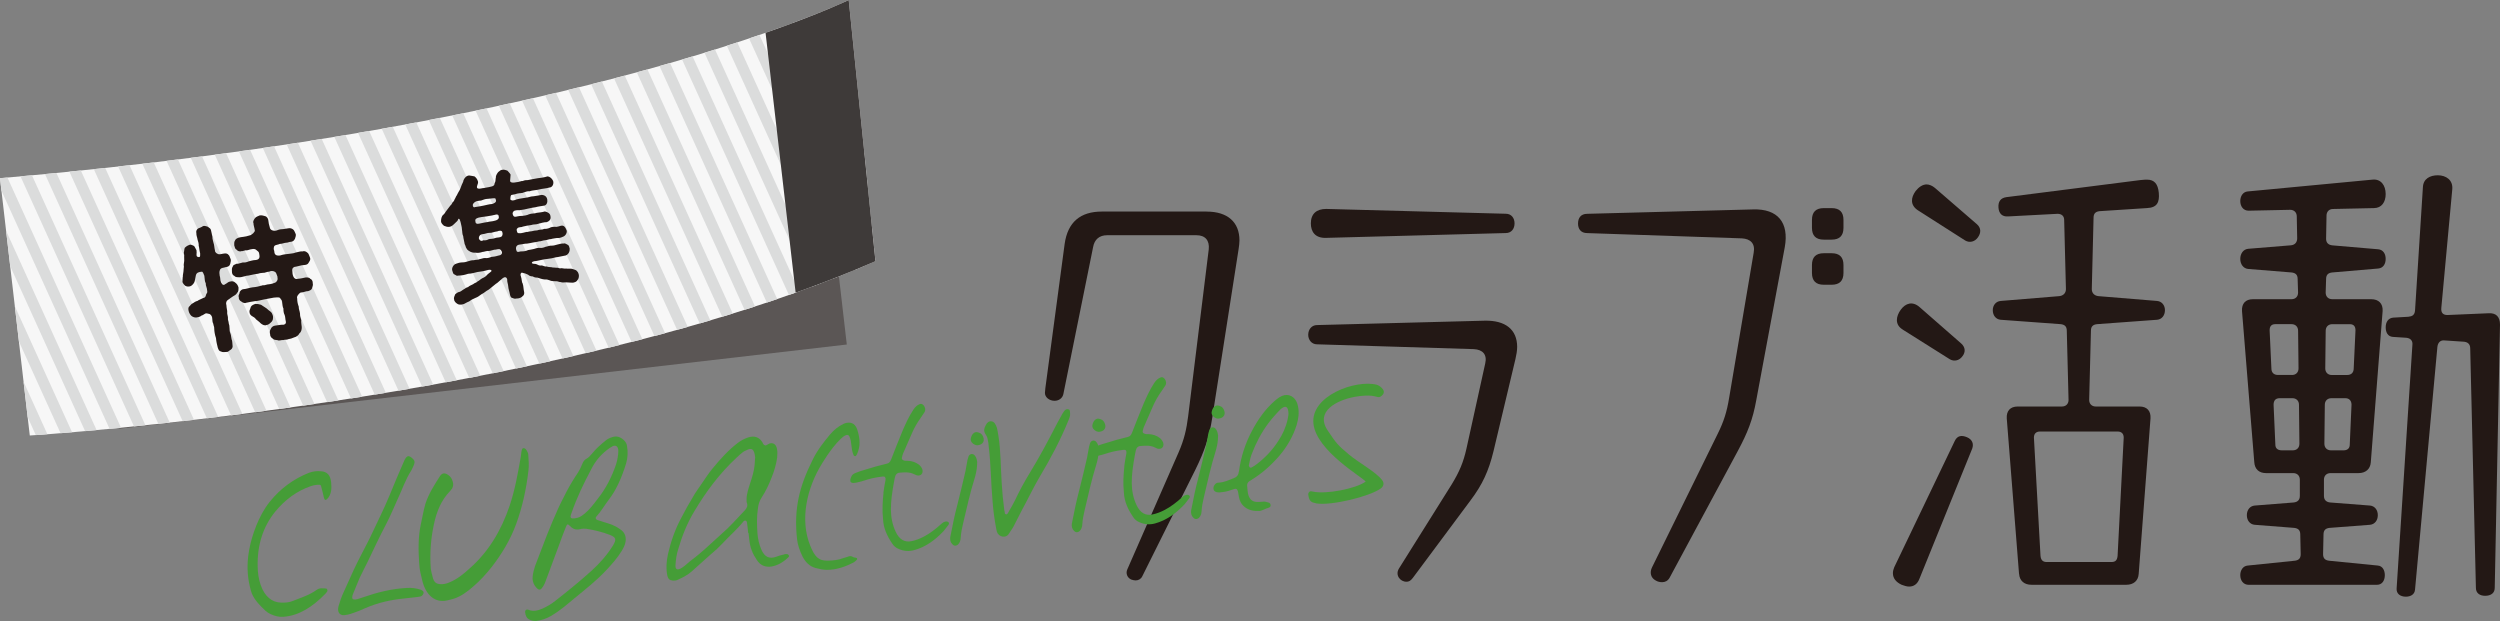 <?xml version="1.0" encoding="UTF-8"?><svg xmlns="http://www.w3.org/2000/svg" viewBox="0 0 763.76 189.73"><rect x="0" y="0" width="763.76" height="189.73" fill="#808080" stroke="none"/><defs><style>.cls-1{fill:#459d37;}.cls-2{isolation:isolate;}.cls-3{fill:#dbdcdc;}.cls-4{fill:#3e3a39;}.cls-5{mix-blend-mode:multiply;opacity:.4;}.cls-5,.cls-6{fill:#231815;}.cls-7{fill:#f7f7f7;}</style></defs><g class="cls-2"><g id="_レイヤー_2"><g id="moji"><rect class="cls-5" x="31.79" y="49.73" width="223.71" height="68.6" transform="translate(-8.71 17.07) rotate(-6.6)"/><path class="cls-7" d="m267.45,79.8L259.28,0S179.86,38.93,0,54.43l9.1,78.62s159.26-9.93,258.35-53.26Z"/><path class="cls-3" d="m264.09,47.01l1.06,10.4-22.88-50.41c1.09-.41,2.14-.8,3.12-1.18l18.7,41.2Z"/><path class="cls-3" d="m235.58,9.43c1.1-.39,2.12-.76,3.14-1.13l27.64,60.89,1.06,10.4-31.84-70.16Z"/><path class="cls-3" d="m228.84,11.75c1.09-.37,2.14-.73,3.17-1.08l32.04,70.58c-1.02.43-2.04.86-3.07,1.28L228.84,11.75Z"/><path class="cls-3" d="m222.05,13.97c1.07-.35,2.16-.69,3.19-1.03l32.23,71.02c-1.03.41-2.06.82-3.1,1.22L222.05,13.97Z"/><path class="cls-3" d="m215.23,16.12c1.07-.33,2.18-.66,3.21-.99l32.41,71.41c-1.04.4-2.08.78-3.12,1.18l-32.5-71.6Z"/><path class="cls-3" d="m208.37,18.18c1.07-.32,2.18-.64,3.22-.95l32.58,71.77c-1.05.38-2.1.75-3.15,1.12l-32.65-71.94Z"/><path class="cls-3" d="m201.48,20.17c1.07-.3,2.19-.61,3.24-.91l32.73,72.11c-1.05.36-2.11.72-3.17,1.07l-32.8-72.27Z"/><path class="cls-3" d="m194.55,22.09c1.09-.3,2.19-.59,3.25-.88l32.87,72.42c-1.06.34-2.12.69-3.19,1.03l-32.93-72.56Z"/><path class="cls-3" d="m187.59,23.95c1.11-.29,2.19-.58,3.27-.86l33,72.7c-1.06.33-2.14.66-3.21.98l-33.06-72.82Z"/><path class="cls-3" d="m180.61,25.74c1.12-.28,2.18-.56,3.27-.84l33.12,72.97c-1.07.32-2.15.63-3.23.94l-33.17-73.07Z"/><path class="cls-3" d="m173.59,27.46c1.11-.27,2.2-.53,3.29-.8l33.23,73.21c-1.08.31-2.16.61-3.24.91l-33.28-73.32Z"/><path class="cls-3" d="m166.56,29.13c1.1-.26,2.23-.52,3.3-.77l33.33,73.43c-1.08.3-2.17.59-3.25.88l-33.38-73.53Z"/><path class="cls-3" d="m159.5,30.75c1.11-.25,2.21-.5,3.31-.75l33.43,73.64c-1.09.29-2.18.56-3.27.84l-33.47-73.73Z"/><path class="cls-3" d="m152.41,32.31c1.13-.25,2.21-.49,3.32-.73l33.52,73.84c-1.1.28-2.19.54-3.29.82l-33.55-73.92Z"/><path class="cls-3" d="m145.29,33.81c1.11-.23,2.24-.46,3.34-.7l33.6,74.02c-1.1.26-2.2.52-3.3.78l-33.63-74.1Z"/><path class="cls-3" d="m138.16,35.27c1.12-.23,2.24-.45,3.35-.68l33.67,74.18c-1.11.26-2.21.5-3.31.75l-33.71-74.26Z"/><path class="cls-3" d="m131,36.67c1.13-.22,2.24-.44,3.36-.66l33.75,74.36c-1.11.24-2.22.48-3.33.72l-33.78-74.42Z"/><path class="cls-3" d="m123.81,38.02c1.12-.21,2.27-.41,3.37-.62l33.81,74.5c-1.11.23-2.22.47-3.34.7l-33.85-74.58Z"/><path class="cls-3" d="m116.62,39.35c1.15-.2,2.24-.42,3.37-.62l33.89,74.65c-1.11.23-2.23.45-3.35.67l-33.91-74.71Z"/><path class="cls-3" d="m109.39,40.59c1.13-.19,2.27-.39,3.39-.58l33.95,74.8c-1.12.22-2.24.43-3.36.65l-33.98-74.86Z"/><path class="cls-3" d="m102.14,41.82c1.14-.19,2.27-.37,3.4-.56l34.01,74.92c-1.13.21-2.25.42-3.37.63l-34.04-74.98Z"/><path class="cls-3" d="m94.88,42.99c1.14-.18,2.27-.36,3.4-.55l34.07,75.07c-1.13.2-2.25.41-3.38.6l-34.09-75.12Z"/><path class="cls-3" d="m87.59,44.12c1.13-.17,2.3-.34,3.42-.51l34.12,75.17c-1.13.2-2.26.39-3.39.58l-34.16-75.24Z"/><path class="cls-3" d="m80.29,45.2c1.15-.17,2.28-.34,3.42-.51l34.18,75.32c-1.14.19-2.27.37-3.4.56l-34.2-75.36Z"/><path class="cls-3" d="m72.97,46.25c1.13-.16,2.31-.31,3.44-.47l34.24,75.42c-1.14.18-2.28.36-3.41.54l-34.26-75.48Z"/><path class="cls-3" d="m65.63,47.26c1.16-.16,2.29-.32,3.44-.47l34.29,75.55c-1.14.17-2.28.35-3.42.52l-34.31-75.59Z"/><path class="cls-3" d="m58.27,48.21c1.14-.14,2.32-.28,3.46-.43l34.34,75.65c-1.15.17-2.29.34-3.43.5L58.27,48.21Z"/><path class="cls-3" d="m50.89,49.14c1.17-.14,2.3-.29,3.46-.44l34.39,75.78c-1.15.16-2.3.32-3.44.48L50.89,49.14Z"/><path class="cls-3" d="m43.49,50.02c1.15-.13,2.34-.26,3.48-.4l34.44,75.87c-1.16.16-2.31.31-3.44.47L43.49,50.02Z"/><path class="cls-3" d="m36.08,50.86c1.17-.13,2.31-.27,3.48-.4l34.49,76c-1.16.15-2.31.29-3.45.44L36.08,50.86Z"/><path class="cls-3" d="m28.65,51.67c1.16-.12,2.35-.23,3.49-.36l34.53,76.07c-1.17.15-2.33.29-3.46.42L28.65,51.67Z"/><path class="cls-3" d="m24.69,52.08l34.59,76.2-3.47.4L21.2,52.44c1.17-.12,2.33-.24,3.49-.36Z"/><path class="cls-3" d="m13.74,53.17c1.16-.11,2.35-.22,3.5-.33l34.62,76.28c-1.18.13-2.34.26-3.48.38L13.74,53.17Z"/><path class="cls-3" d="m6.25,53.86c1.18-.11,2.34-.22,3.51-.32l34.67,76.39c-1.19.12-2.35.24-3.49.36L6.25,53.86Z"/><path class="cls-3" d="m.44,58.24l-.44-3.8c.77-.07,1.51-.14,2.27-.21l34.71,76.46c-1.2.12-2.37.23-3.5.34L.44,58.24Z"/><path class="cls-3" d="m3.11,81.29l-1.25-10.8,27.65,60.91c-1.22.11-2.38.22-3.51.32L3.11,81.29Z"/><path class="cls-3" d="m5.78,104.35l-1.25-10.81,17.49,38.52c-1.27.11-2.43.2-3.52.29l-12.71-28.01Z"/><path class="cls-3" d="m8.44,127.4l-1.25-10.81,7.29,16.08c-1.47.11-2.66.2-3.54.26l-2.51-5.53Z"/><path class="cls-4" d="m259.28,0l8.17,79.8c-7.79,3.4-15.95,6.61-24.38,9.61l-9.19-79.38c17.13-5.98,25.4-10.02,25.4-10.02Z"/><path class="cls-6" d="m72.48,89.41c-.3.65-1.01.95-1.31,1.13-.52.39-1.09.71-1.68,1.2-.41.29-.51,1.11-.33,1.41.07,1.3.33,1.76.25,2.24-.06.6.18.94.23,1.65-.11.74.27,1.22.23,1.69.17.47.26.92.27,1.68-.03.72.15,1.24.31,1.63.18.52.14.99.31,1.63.24.38.2,1.28.27,1.68.17.69-.15,1.25-.49,1.45-.57.32-.82.79-1.39.72-.54.06-1.25.11-1.59-.12-.66-.13-.77-.49-1.03-1.2-.2-.85-.46-1.77-.54-2.9-.37-1.07-.51-2.06-.54-2.86.04-.68-.27-1-.28-1.51-.22-.29-.34-1.12-.35-1.88-.07-.62-.57-1.03-.8-1.12-.4-.09-.84-.22-1.1-.22-.66.29-.94.64-1.31.67-.22.17-.41.29-.61.37-.31.14-.48.17-.56.15-.88.29-1.54-.09-1.93-.36-.35-.27-.79-1.04-.87-1.49-.14-.52-.19-1.23.27-1.49.34-.44.55-.69,1.2-1.03.22-.17.63-.46,1.24-.61.36-.32.89-.42,1.7-.87.42,0,.85-.41.88-.97.19-.54.51-.65.38-1.13-.07-1.26-.5-1.55-.45-2.41-.33-.62-.28-1.05-.43-2.29-.2-.6-.49-1.26-.74-1.25-.91.09-1.65.22-1.86,1.15-.26,1.1-.27,1.95-.65,2.4-.31.4-.72.9-1.3.96-.65.12-1.03-.06-1.36-.25-.36-.31-.58-.61-.79-1.08.08-.9.05-1.53.14-1.72-.06-.33.16-1.17.18-1.51.07-.31.01-.85.13-1.55-.12-.65,0-.72.07-1.45.09-.4-.03-1.05.01-1.52.11-.53-.13-.91-.09-1.38.17-.46.06-.81.29-1.37.26-.22.61-.58,1.32-.84.58-.28,1.13.17,1.5.31.27.29.5.88.75,1.3.18.94-.24,1.65.25,1.98.72.25.93.21.87-1.01-.31-1.21-.23-1.69-.44-2.33.06-.6-.19-1.44-.35-1.88-.11-.78-.39-1.19-.37-1.96-.16-.65.09-1.12.53-1.45.39-.16,1.11-.42,1.44-.69.3-.22.92-.05,1.55.17.42.43.83.39.97,1.13.15.56.27,1.43.41,1.95-.03.72.23,1.22.35,1.88.24.63.2,1.31.44,2.33-.09.19.32.83.72.92.41.39,1.33.09,1.74.01.97-.22,1.44.03,1.67.36.33.19.41.85.67,1.31.12.44-.03.98-.15,1.46-.18.63-.6.88-1.38.98-.75.27-1.25.11-1.69.7-.37.7-.2,1.43-.15,1.89.11.36.14.52.21,1.14.04.67.3,1.17.63,1.53.21.21.55.24.8-.02.7-.34.99-.82,1.62-.85.56-.15,1.09-.08,1.6.42.4.31.68.68.9,1.4,0,.72,0,1.35-.38,1.55Zm16.88-5.83c.22,1.4.9,1.86,1.65,1.59.92-.05,1.76-.29,2.34-.4.42-.04,1.22-.02,1.43.41.49.12.82.78.76,1.34.17.48-.08,1.16-.22,1.52-.11.53-.71.73-1.18.9-.89,0-1.19.39-2.33.44-.43.21-1.29,1.21-1.03,1.72.03,1.26.21,1.78.48,2.57-.02.77.28,1.26.39,2.08,0,.85.16,1.32.38,2.04-.05.85.11,1.5.15,2.13.02.76-.14,1.51-.73,1.96-.23.55-.98,1.07-1.55,1.18-.74.35-1.15.43-1.84.56-.3.23-1.21.1-1.51.28-.45-.13-1.25.32-1.73.03-.75-.16-1.06-.01-1.49-.48-.29-.2-.81-.48-.81-1.37-.17-.43-.13-1.12.21-1.6.19-.58.83-.96,1.29-1,1.45-.19,2.05-.34,2.53-.26.69-.13.89-.46.77-1.08-.2-.6-.1-1.21-.36-1.92-.26-.46-.39-1.15-.37-1.96-.26-.46-.3-1.13-.44-2.37-.12-.19-.31-.53-.63-.9-.52-.28-1.49-.06-1.91-.06-1.36.21-2.08.43-2.98.56-.94.18-2.02.51-2.74.51-.96.1-1.76.33-2.74.51-.38.24-1.12-.09-1.48-.44-.41-.14-.81-.74-.72-1.35-.29-.41.38-1.13.23-1.48.36-.53.69-.85,1.18-.9.84-.03,1.62-.39,2.73-.55,1.09-.08,1.98-.29,2.74-.51.58-.28.85,0,1.43-.27.56-.19,1-.1,1.88-.35.23-.13,1.18-.26,1.35-.68.5-.52.29-.94.26-1.53-.29-.66-.33-1.29-.91-1.48-.48-.29-1.26-.19-1.52,0-1.04.07-1.47.49-2,.38-.67.04-1.2.14-1.51.28-1.16.13-1.96.37-2.86.54-.85-.01-1.88.56-2.9.54-.43-.05-1.04.07-1.43-.41-.54-.19-.77-.74-.76-1.34-.03-.37-.08-1.12.23-1.48.15-.58.45-.55,1.18-.9.52.07,1.42-.31,1.87-.39.77.03,1.13-.04,1.84-.34.74-.14,1.07-.37,2.21-.42,1.15-.17,1.23-.87.99-1.96-.07-.58-.38-.69-.88-1.1-.27-.33-.96-.37-1.32-.26-.75.06-1.47.49-1.84.35-.34-.02-.99.35-1.39.26-.46.25-1.24-.06-1.43-.41-.6-.27-.51-.71-.76-1.34.03-.51-.1-1,.23-1.48.23-.55.59-.66,1.18-.9.76-.23,1.87-.18,3.22-.65.78-.11,1.77-1.18,1.66-1.54-.15-1.03-.41-1.53-.42-2.25-.25-.46.14-1.04.48-1.53.42-.46.87-.54,1.45-.82.75-.06,1.12.09,1.65.24.53.11.96.84.96,1.26.11.82.15,1.24.46,2.2.1,1,1.58,1.18,2.23.85.83-.33,1.21-.31,1.96-.37.41-.08.86-.16,1.52-.24.53-.1,1.03.06,1.42.37.4.31.5.88.76,1.34.21.47-.15,1.25-.22,1.52-.36.58-.49.77-1.18.9-.59-.02-.92.3-1.51.28-.59.03-1.08.33-1.96.37-.5.26-1.14.26-1.47.49-.49.34-.39,1.3-.21,1.6.05.96.31,1.63,1.79,1.44,1.11-.38,2.04-.42,2.61-.49.61-.12,1.5-.11,2.08-.39.9-.17,1.52-.45,2.21-.37.43-.17.96-.05,1.42.37.43.26.48.75.76,1.34.27.54.15,1.03-.22,1.52-.31.61-.53.78-1.19.9-.59.02-1.37.13-2.7.51-.37.07-.76.02-1.09.5-.26.22-.11.99-.07,1.66Zm-6.41,14.74c-.5.52-1.01.95-1.51.96-.57.32-1.33-.09-1.84-.54-.38-.44-.95-.79-1.41-1.21-.3-.49-.67-.64-1.19-.96-.28-.16-.78-.57-.79-1.29-.08-.45.29-.94.43-1.56.29-.48.84-.71,1.44-.9.59.01.99.11,1.66.28.49.33,1.16.76,1.4.92.47.25.77.7,1.39,1.09.53.32.75,1.04.87,1.49.05.71.01,1.18-.44,1.73Z"/><path class="cls-6" d="m176.45,85.46c-.18.63-.95.81-1.36.89-.88.04-1.93-.15-2.76-.07-.61.12-1.09-.18-1.47-.15-.59-.23-.85-.22-1.52-.22-.56-.06-.85,0-1.45-.28-.32-.11-.91-.34-1.4-.24-.9-.04-1.82-.46-2.31-.58-.59-.01-.9-.04-1.42-.37-.46.04-1.13-.17-1.4-.5-.51-.24-1.02-.49-1.62-.54-.21-.21-.45-.13-.61.12-.13.19-.15.54,0,.89.33.87.2,1.74.54,2.18.31.96.23,1.69.44,2.54.18.52-.11,1.21-.5,1.4-.23.34-.94.6-1.36.64-.43-.05-.92.26-1.54-.09-.64-.05-.77-.49-.93-1.14-.12-.87-.47-1.6-.52-2.52-.06-.79-.35-1.2-.31-2.1-.23-.76-.73-.75-1.3-.39-.77.65-1.42,1.24-1.75,1.51-.58.32-.99.82-1.59,1.23-.59.45-.94.85-1.6,1.15-.7.55-1.27.91-1.69,1.12-.7.55-1.19.86-1.71,1.04-.77.4-1.34.55-1.76.97-.73.39-1.17.52-1.85.94-1,.31-1.7.19-2.05-.12-.34-.23-.88-.64-.91-1.27-.14-.31-.02-.8.22-1.31.05-.43.45-.51.97-.9.69-.13.99-.35,1.58-.8.62-.29.85-.67,1.5-.79.31-.36.91-.55,1.53-.88.54-.48.98-.4,1.44-.9.4-.12.73-.6,1.43-.95.63-.25,1.07-.58,1.38-.98.31-.36,1.18-.9,1.38-1.19-.02-.55-.88-.39-1.24-.28-1.12.34-2.24.46-3.06.58-1.01.23-1.77.5-2.86.54-.92.3-1.76.54-2.94.55-.68.21-.8-.19-1.25-.36-.35-.06-.51-.67-.64-1.15-.27-.75.32-1.88,1.21-2.13.52-.18.99-.36,1.83-.39.72,0,1.04-.11,1.76-.33.44-.12,1.11-.38,1.76-.33.76-.23,1.39-.05,1.8-.34.54-.06,1.19-.39,1.76-.33.49.12,1.25-.11,1.8-.34.62-.07,1-.06,2.17-.41.71-.05,1.38-.51.97-1.36-.59-1.12-1.42-.37-2.24-.43-.84.24-1.56.46-2,.38-.59.03-1.21.31-1.51.28-.83.28-1.54.37-2.24.25-.67.04-1.37-.08-2.1-.62-.57-.36-.55-.66-.84-1.07-.06-.54-.41-.81-.42-1.32-.07-.58-.3-1.17-.38-2.04-.35-.74-.22-1.19-.38-2.04-.02-.8-.27-1.43-.43-2.29-.16-.61-.3-.92-.48-.97-.05-.03-.13-.02-.2.04-.18.63-.45.76-.84,1.13-.75.73-1.17,1.19-1.96,1.3-.63.03-.99-.11-1.59-.34-.27-.29-.84-.65-.89-1.36-.02-.8.22-1.52.54-1.88.48-.34.73-.81.93-1.11.48-.6.9-1.27,1.42-1.88.34-.23.34-.44.7-1.02.31-.14.45-.55.62-.96.18-.16.29-.73.63-1.13.22-.38.26-.64.56-1.08.37-.49.64-1.31.92-2.08.26-.64.53-.99.54-1.41.33-.74.88-1.39,1.71-1.46.53.11.99.11,1.66.28.45.38.81.73,1.05,1.54.19.77-.51,1.32-.26,1.99.33.4,1.09.18,1.7.06.34.02,1.1-.21,1.93-.32,1.6-.26,1.65-.65,1.7-1.08.41-.75.24-1.4.41-1.9-.07-.58.5-1.36.71-1.61.47-.43.81-.66,1.18-.69.69-.17,1.17.16,1.61.25.33.4.73.71.99,1.21.03.38-.15,1.25-.14,1.72-.09.4.1,1,1.97.6.76-.02,1.36-.42,1.92-.36.38-.24,1.13-.3,1.51-.28.97-.22,1.88-.35,2.98-.56.83-.07,2.11-.27,3.02-.57.86.09,1.4.71,1.74,1.41.27,1.01-.31,1.96-1.11,1.99-1.16.34-2.22.33-3.1.58-.92.26-2.07.22-3.06.58-.44-.09-1,.1-1.63.31-.49.3-1.27.2-2.12.4-.59.24-1.38.3-1.78.42-.25.26-.24.76-.3,1.33.48.54,1.08.35,1.87.03,1.33-.38,2.09-.35,2.9-.54.79-.06,1.4-.43,2.37-.44.86-.16,1.49-.2,2.46-.42.99.07,1.54.56,1.7,1.41.15.78-.16,1.85-1.08,1.89-1.02.19-1.73.24-2.45.46-.75.06-1.43.27-2.37.44-.65.16-1.46.36-2.61.49-.39-.05-1.57-.04-1.83.39-.45.51-.21.89,0,1.35.43.51.95.12,1.87.03,1.39-.05,2.33-.23,2.9-.54.87-.33,1.66-.14,2.37-.44.7-.13,1.46-.11,2.46-.42.74.12,1.63.58,1.7,1.37.23,1.01-.25,1.57-1.08,1.89-1.01.02-1.8.3-2.45.46-.86.37-1.58.13-2.37.44-.87.08-1.6.26-2.61.49-.29.27-1.15-.04-1.63.56-.33.27-.1.82.02,1.22.32.36.71.16,1.14.21,1.11-.17,1.56-.46,2.08-.39.55-.23.96-.09,1.67-.31.68-.21.93,0,1.68-.31.36-.11,1.06.01,1.67-.31.55.02,1.01-.02,1.67-.31.38-.24.99-.36,1.67-.31.53.11,1.35-.25,1.76-.33.97-.22,1.36.51,1.75,1.45.18.73-.4,1.68-1.12,1.9-.74.35-1.31.46-1.87.39-.53.1-1.28.16-1.84.35-.44-.09-1.16.34-1.8.34-.59.03-1.24.36-1.84.35-.76.23-1.19.18-1.8.34-.49.09-1.26.28-1.84.34-.72-.03-1.31.21-2.23.29-1.45.15-1.21,1.45-.93,2.04.42.43.81.06,1.28.05.89,0,1.47-.06,2.21-.41.49-.09,1.15-.17,1.76-.33.48-.17,1.15-.39,1.8-.34.57.11,1.37-.13,1.8-.34.5-.05,1.24-.4,1.8-.34.39.05,1.28-.16,1.76-.33.73-.18,1.33-.37,1.89-.31.52-.18.98.24,1.25.36.45.17.51.67.65,1.19.07.83-.35,1.76-1.21,2.09-1.11.17-2.11.48-2.98.56-.84.24-1.86.43-2.9.54-.88.04-1.83.38-3.02.57-1.17.09-1.54.33-1.43.69.44.34,1.08.09,1.55.38.48.29.88.39,1.46.32.29-.01.92.42,1.5.31.59.23.91.12,1.48.23.62.18.73.03,1.42.16.65-.12.95.33,1.51.14.33-.06,1.06.22,1.5.1.44.09,1.35,0,1.83.08.32.11,1.12.34,1.32.51.47.46.59.65.74,1.26.13.48-.06,1.28-.3,1.58Zm-31.97-22.5c.09.28.3.49.69.29.83-.07,2.09-.35,2.62-.45.82-.15,1.61-.43,2.57-.48,1.47-.49,1.25-1,1.01-1.63-.05-.29-1.19-.03-2.23.04-1.05.03-1.42.31-2.18.54-.7.09-1.68.06-2.29.85-.22.17-.28.56-.18.84Zm6.51,2.71c-1.13.3-1.56.25-2.33.44-.74.14-2.29.18-3.06.62-.58.32-.4.79-.25,1.4.36.35.64.26,1.34.13,1.09-.29,1.51-.28,2.29-.43.76-.23,1.25-.11,2.33-.44,1.09-.29,1.26-.96,1.02-1.54-.22-.51-.86-.3-1.34-.17Zm.94,5.02c-1.16.13-1.6.51-2.33.44-.85,0-1.13.3-2.29.43-1.04.11-1.21,1.41-.83,1.64.39.52.68.47,1.18.2.61.1,1.17-.05,1.59-.3.51-.22,1.35-.04,2.12-.4.3-.18,1.39-.05,1.9-.48.25-.26.39-.83.16-1.38-.14-.52-1.09-.39-1.51-.14Z"/><path class="cls-6" d="m368.62,64.64c6.42,0,10.04,3.21,10.04,8.83,0,.8-.13,1.74-.27,2.68l-8.03,51.39c-.94,6.16-2.41,10.3-5.09,15.79l-16.33,32.79c-.4.8-1.2,1.2-2.01,1.2-.4,0-.94-.13-1.34-.27-1.2-.54-1.74-1.87-1.2-3.08l15.66-35.73c1.74-4.01,2.41-6.96,2.94-11.11l6.29-50.99c.27-2.68-1.07-4.28-3.75-4.28h-27.3c-2.41,0-3.88,1.34-4.28,3.61l-9.1,44.96c-.27,1.2-1.34,2.01-2.68,2.01-1.61,0-2.94-1.07-2.94-2.41l.13-1.47,5.89-44.03c.94-6.69,4.82-9.9,11.37-9.9h31.98Z"/><path class="cls-6" d="m399.67,102.25c0-1.61,1.07-2.94,2.68-2.94l51.25-1.34c6.29-.13,9.9,2.68,9.9,8.03,0,1.2-.27,2.54-.54,3.75l-6.69,28.1c-1.47,6.02-3.35,10.17-7.09,15.12l-17.53,23.55c-.8,1.07-1.34,1.2-2.01,1.2-1.87,0-3.48-2.01-2.27-4.01l16.19-25.83c2.27-3.75,3.48-6.56,4.42-10.71l5.75-26.09c.67-2.81-.8-4.28-3.48-4.42l-47.91-1.47c-1.61,0-2.68-1.34-2.68-2.94Zm63.03-33.99c0,1.61-.94,2.94-2.68,2.94l-54.87,1.47c-3.35.13-4.68-1.87-4.68-4.42,0-2.94,1.74-4.42,4.68-4.42l54.87,1.47c1.74,0,2.68,1.34,2.68,2.94Z"/><path class="cls-6" d="m482.1,68.26c0-1.61.8-2.94,2.81-2.94l50.58-1.34c7.63-.27,11.11,4.01,9.77,11.51l-8.7,46.7c-1.07,6.02-2.68,10.04-5.62,15.52l-20.88,38.81c-.54.94-1.34,1.34-2.27,1.34-.67,0-1.34-.13-2.01-.54-1.47-.8-1.87-2.41-1.07-4.01l20.07-40.81c1.87-3.75,2.81-6.82,3.48-10.97l7.49-44.29c.54-2.81-.94-4.28-3.61-4.42l-47.24-1.61c-2.01,0-2.81-1.34-2.81-2.94Zm77.48,4.95h-2.41c-2.41,0-3.61-1.2-3.61-3.61v-2.41c0-2.41,1.2-3.61,3.61-3.61h2.41c2.41,0,3.61,1.2,3.61,3.61v2.41c0,2.41-1.2,3.61-3.61,3.61Zm0,13.78h-2.41c-2.41,0-3.61-1.2-3.61-3.61v-2.41c0-2.41,1.2-3.61,3.61-3.61h2.41c2.41,0,3.61,1.2,3.61,3.61v2.41c0,2.41-1.2,3.61-3.61,3.61Z"/><path class="cls-6" d="m578.29,175.18c0-.67.13-1.21.4-1.87l18.47-38.54c.8-1.74,2.14-1.87,3.75-1.2,1.61.67,2.14,2.01,1.61,3.48l-16.06,39.61c-.67,1.87-1.87,2.54-3.21,2.54-.8,0-1.47-.27-2.27-.54-1.74-.8-2.68-2.01-2.68-3.48Zm2.94-74.54c-2.41-1.47-2.01-4.01-.54-6.02,1.47-2.01,3.61-2.68,5.75-.8l12.71,11.11c1.34,1.2,1.34,2.68.4,3.88-.94,1.34-2.54,1.74-3.88.94l-14.45-9.1Zm4.68-36.4c-2.41-1.61-2.14-3.88-.67-5.89.94-1.2,2.14-2.01,3.35-2.01.8,0,1.74.4,2.54,1.07l12.85,11.11c1.2,1.07,1.34,2.54.27,4.01-.94,1.34-2.54,1.74-3.88.94l-14.45-9.23Zm30.91,111.07l-3.75-47.51c-.13-2.27,1.07-3.61,3.35-3.61h13.52c1.2,0,2.01-.8,2.01-2.01l-.54-21.14c0-1.34-.67-1.87-1.87-2.01l-18.33-1.34c-1.47-.13-2.41-1.34-2.41-2.94,0-1.47.94-2.68,2.41-2.81l17.93-1.47c1.2-.13,2.01-.94,2.01-2.14l-.54-21.14c0-1.2-.8-1.87-2.01-1.87l-15.12.8c-1.87.13-2.81-.94-2.94-2.68s.54-2.94,2.41-3.21l40.95-5.22c1.2-.13,1.74-.13,2.01-.13,2.28,0,3.35,1.34,3.61,4.01.27,2.94-.54,4.55-3.61,4.68l-14.45.94c-1.2.13-1.87.67-1.87,2.01l-.54,21.81c0,1.2.8,2.01,2.01,2.14l17.93,1.47c1.47.13,2.41,1.34,2.41,2.81,0,1.61-.94,2.81-2.41,2.94l-18.33,1.34c-1.21.13-1.87.67-1.87,2.01l-.54,21.14c0,1.2.8,2.01,2.01,2.01h13.38c2.27,0,3.48,1.34,3.35,3.61l-3.61,47.51c-.13,2.14-1.61,3.34-3.75,3.34h-29.04c-2.14,0-3.61-1.2-3.75-3.34Zm28.24-3.61c1.2,0,1.74-.54,1.87-1.87l1.87-36.13c0-1.2-.67-1.87-1.87-1.87h-23.69c-1.21,0-1.87.67-1.87,1.87l2.01,36.13c.13,1.34.8,1.87,1.87,1.87h19.81Z"/><path class="cls-6" d="m684.41,175.72c0-1.47.8-2.81,2.27-2.94l14.32-1.47c1.21-.13,1.87-.67,1.87-2.01l-.13-6.02c0-1.34-.67-1.87-1.87-2.01l-12.04-.94c-1.47-.13-2.41-1.34-2.41-2.94s.94-2.81,2.41-2.94l11.91-.94c1.21-.13,1.87-.8,1.87-2.01v-4.95c0-1.2-.8-2.01-2.01-2.01h-8.3c-2.14,0-3.48-1.2-3.61-3.35l-3.75-46.17c-.13-2.28,1.07-3.61,3.34-3.61h11.78c1.21,0,2.01-.8,2.01-2.01l-.13-4.15c0-1.34-.67-1.87-1.87-2.01l-13.25-1.07c-1.47-.13-2.41-1.47-2.41-3.08s.94-2.94,2.41-3.08l13.11-1.07c1.2-.13,1.87-.94,1.87-2.14l-.13-6.69c0-1.2-.8-2.01-2.01-2.01l-12.71.27c-1.61,0-2.54-1.34-2.54-2.94,0-1.47.8-2.81,2.27-2.94l38.14-3.61c2.54-.27,4.01,1.74,4.01,4.42,0,2.41-1.2,4.28-3.61,4.28l-12.45.27c-1.2,0-2.01.8-2.01,2.01l-.13,7.09c0,1.2.67,1.87,1.87,2.01l14.05,1.2c1.47.13,2.28,1.34,2.28,2.94s-.8,2.81-2.28,2.94l-14.05,1.2c-1.2.13-1.87.67-1.87,2.01l-.13,4.15c0,1.2.8,2.01,2.01,2.01h11.91c2.27,0,3.61,1.34,3.48,3.61l-3.61,46.17c-.13,2.14-1.61,3.35-3.75,3.35h-8.56c-1.2,0-2.01.8-2.01,2.01v4.95c0,1.2.67,1.87,1.87,2.01l12.18.94c1.47.13,2.41,1.34,2.41,2.94s-.94,2.81-2.41,2.94l-12.31.94c-1.2.13-1.87.67-1.87,2.01l-.13,6.02c0,1.34.67,1.87,1.87,2.01l14.85,1.47c1.47.13,2.14,1.47,2.14,2.94,0,1.61-.8,2.94-2.41,2.94h-39.21c-1.61,0-2.54-1.34-2.54-2.94Zm15.79-61.16c1.21,0,2.01-.8,2.01-2.01l-.13-11.51c0-1.2-.8-2.01-2.01-2.01h-4.95c-1.2,0-1.74.67-1.74,1.87l.54,11.64c0,1.34.8,2.01,2.01,2.01h4.28Zm.27,23.02c1.21,0,2.01-.8,2.01-2.01l-.13-11.91c0-1.2-.8-2.01-2.01-2.01h-3.88c-1.34,0-1.87.8-1.87,2.01l.54,12.18c0,1.2.8,1.74,2.01,1.74h3.34Zm15.52,0c1.07,0,1.87-.54,1.87-1.74l.54-12.18c0-1.2-.67-2.01-1.87-2.01h-4.28c-1.2,0-2.01.8-2.01,2.01l-.13,11.91c0,1.2.8,2.01,2.01,2.01h3.88Zm1.07-23.02c1.2,0,2.01-.67,2.01-2.01l.54-11.64c0-1.2-.54-1.87-1.74-1.87h-5.35c-1.2,0-2.01.8-2.01,2.01l-.13,11.51c0,1.2.8,2.01,2.01,2.01h4.68Zm15.12,65.17l4.82-74.4c.13-1.2-.54-2.01-1.87-2.14l-4.15-.27c-1.47-.13-2.14-1.34-2.14-2.94s.8-2.81,2.27-2.94l4.68-.27c1.2-.13,1.87-.54,2.01-1.87l2.41-37.74c.13-2.54,2.14-3.61,4.55-3.61,2.54,0,4.68,1.47,4.42,4.28l-3.35,36.27c-.13,1.47.54,2.14,1.87,2.14l12.58-.54c2.28-.13,3.48,1.07,3.48,3.48l-1.61,80.43c0,1.61-1.21,2.41-2.94,2.41-1.61,0-2.81-.8-2.81-2.41l-1.74-73.2c0-1.2-.67-1.87-1.87-2.01l-6.02-.4c-1.2-.13-2.01.67-2.14,2.01l-6.83,74.14c-.13,1.47-1.34,2.14-2.81,2.14-1.74,0-2.94-.94-2.81-2.54Z"/><path class="cls-1" d="m78.2,160.8c1.09-2.71,2.43-5.28,4.18-7.47,3.34-4.17,7.37-7.03,11.94-8.87,1.22-.44,2.47-.64,3.81-.48,1.76.11,2.85,1.19,3.03,3.35.21,1.91.12,3.79-1.24,5.15-.44.41-.75.32-.95-.38-.25-1.18-.56-2.35-.87-3.52-.04-.36-.3-.51-.54-.48-.85-.03-1.74.13-2.55.4-4.19,1.43-7.88,4.07-10.96,7.85-3.67,4.51-5.51,10.21-5.33,16.77.03,1.93.3,3.83.93,5.63,1.23,3.49,3.42,5.29,6.21,5.35,1.27.04,2.47-.03,3.63-.52,2.48-1,5.06-1.77,7.29-3.4.9-.64,1.88-.45,2.86-.38.3.03.49.61.34.87-.21.27-.42.59-.64.79-3.69,3.79-7.95,6.68-12.87,6.98-1.32.09-2.56-.26-3.84-.84-.51-.24-1.03-.55-1.5-.98-1.7-1.68-3.77-3.51-4.49-6.2-.42-1.58-.78-3.23-.91-4.91-.49-4.96.73-10.34,2.48-14.7Z"/><path class="cls-1" d="m111.63,185.77c-1.43.7-2.94,1.23-4.51,1.77-.58.18-1.23.32-1.89.39-1.49.16-2.29-1.02-1.81-2.7.39-1.37.84-2.75,1.43-4.02,1.13-2.36,2.12-4.82,3.25-7.18.68-1.52,1.48-3,2.22-4.47,1.09-2.17,2.25-4.23,3.27-6.46,1.8-3.88,3.74-7.66,5.4-11.7,1.42-3.54,2.96-7.09,4.5-10.64.05-.12.1-.19.15-.32.7-1.29,1.23-1.4,2.31-.44.74.64.85,1.11.52,1.99-.29.63-.52,1.26-.88,1.85-1.65,2.54-2.65,5.54-3.97,8.35-1.21,2.67-2.35,5.45-3.7,8.02-2,3.78-3.8,7.67-5.66,11.55-.79,1.6-1.64,3.2-2.42,4.86-.67,1.58-1.33,3.23-2,4.87-.05.13-.09.25-.14.38-.25,1-.03,1.33.81,1.3.83-.09,1.64-.48,2.4-.69,4.3-1.5,8.65-2.59,13.21-2.85,1.5-.11,2.96.04,4.41.54.25.09.44.19.64.35.21.22.3.51.21.76-.19.5-.45.83-.92.95-.47.11-1.01.17-1.54.23-1.13.12-2.27.25-3.34.37-4.12.4-8.07,1.26-11.93,2.95Z"/><path class="cls-1" d="m128.55,160.24c.49-2.11.8-4.25,1.41-6.31,1.04-3.19,2.79-5.86,4.49-8.53.62-.91,1.4-1,2.37-.38.72.46,1.28,1.19,1.51,2.19.2.7.15,1.37-.2,2.01-.27.33-.47.66-.74.93-2.55,2.64-3.98,6.05-4.81,9.95-.96,4.39-1.31,8.9-.98,13.51.11,1.01.39,1.89.62,2.83.33,1.35.99,1.88,2.09,2,1.04.13,2.04-.1,2.96-.51,2.31-.92,4.31-2.53,6.17-4.24,5.67-4.97,9.66-11.45,12.29-19.29,1.59-4.76,2.48-9.75,3.37-14.8.07-.49.13-1.04.19-1.53.13-.5.11-1.16.72-1.17.42.01.78.46,1.01.91.23.4.39.8.38,1.23.12,1.62.23,3.18.04,4.76-.65,5.62-1.85,11.07-3.75,16.29-1.81,4.91-4.42,9.18-7.48,13.14-1.75,2.19-3.58,4.2-5.62,5.94-1.82,1.59-3.71,3.01-5.93,3.73-.7.2-1.4.4-2.11.54-3.65.83-6.41-1.71-7.46-5.75-.44-1.82-.94-3.58-1.02-5.44-.27-4.08-.35-8.11.48-12.01Z"/><path class="cls-1" d="m174.25,160.79c-.87-.81-.93-.8-1.37.21-.76,1.83-1.41,3.66-2.1,5.54-1.4,3.72-2.79,7.49-4.19,11.27-.28.76-.68,1.46-1.22,2.07-.32.34-.81.33-1.15,0-1.01-.91-1.62-2.11-1.5-3.7.12-1.1.37-2.15.73-3.22,1.22-3.15,2.43-6.37,3.65-9.52,1.09-2.72,2.18-5.37,3.4-8.04.82-1.84,1.78-3.58,2.67-5.37,1.05-1.99,2.22-3.93,3.47-5.76.46-.77.91-1.61,1.23-2.49.28-.76.7-1.34,1.33-1.66.63-.31,1.11-.91,1.64-1.51,1.22-1.52,2.7-2.83,4.2-4.03.55-.48,1.24-.8,1.88-.99,1.39-.52,2.58-.17,3.72.92.48.49.83.99.92,1.77.32,1.83.22,3.66-.31,5.41-1.29,4.13-2.92,7.99-5.4,11.16-1.21,1.58-2.22,3.39-3.57,4.86-.49.48-.31,1,.31,1.17.63.23,1.31.4,1.94.63,1.62.48,3.25.97,4.69,2.02.26.15.46.31.66.47,1.06.85,1.44,2.07,1.23,3.48-.18,1.11-.63,1.94-1.19,2.85-1.33,2.2-3,4.01-4.67,5.83-3.02,3.23-6.36,5.84-9.68,8.56-2.32,1.95-4.58,3.89-7.07,5.37-1.53.89-3.04,1.42-4.77,1.62-.66.01-1.28-.1-1.91-.39-.89-.38-1.28-1.19-1.4-2.32-.05-.42.27-.81.64-.79.12-.01.25.04.37.08,1.52.62,2.92.22,4.31-.36,1.38-.64,2.68-1.38,3.9-2.36,3.78-2.95,7.49-5.96,11.06-9.19,2.47-2.26,4.73-4.75,6.57-7.73,1.12-1.88.94-2.46-.9-3.22-2.4-.94-4.88-1.51-7.33-1.9-.55-.06-1.09,0-1.44.04-1.29.38-2.39.26-3.35-.78Zm4.34-3.86c1.55-1.26,2.76-2.9,4.02-4.55,2.44-3.05,4.28-6.63,5.6-10.52.4-1.31.67-2.67.69-4.12-.02-1.27-.69-1.86-1.67-1.45-.63.31-1.25.74-1.86,1.23-1.94,1.54-3.55,3.41-4.78,5.9-2.25,4.23-4.36,8.57-5.96,13.22-.61,1.58-.4,1.86,1.03,1.7,1.25-.2,1.7-.43,2.92-1.41Z"/><path class="cls-1" d="m228.21,159.65c-.07-.65-.75-.82-1.12-.3-1.96,2.45-4.28,4.4-6.38,6.68-1.13,1.21-2.39,2.38-3.67,3.42-1.86,1.71-3.85,3.38-5.77,5.17-1.32,1.17-2.87,1.89-4.42,2.6-.4.17-.89.16-1.31.15-.97-.07-1.44-.51-1.68-1.56-.43-2.25-.25-4.44.23-6.61.9-3.9,2.18-7.55,4.09-11.08,1.09-2.11,2.25-4.23,3.53-6.31.7-1.29,1.6-2.47,2.43-3.71,1.15-1.63,2.22-3.38,3.45-4.85,2.39-2.92,4.92-5.74,7.87-7.99.95-.71,1.98-1.25,3.08-1.61,1.86-.63,3.43-.14,4.39,1.51.15.23.23.4.3.57.27.27.6.48.93.26.28-.15.51-.3.85-.46,1.04-.42,2.07.13,2.34,1.49.22.94.14,1.85.07,2.83-.31,2.09-.88,4.02-1.64,5.92-.84,2.21-1.87,4.37-3.16,6.33-.62.97-.97,2.1-1.08,3.32-.39,2.52-.29,4.98-.14,7.44.14,1.79.5,3.45,1.23,5.12.97,2.19,2.43,2.87,4.52,2.1.76-.26,1.51-.53,2.28-.67.4-.17.82-.21,1.26-.08.13.1.27.27.35.44.07.05-.03.3-.08.37-1.52,1.5-3.27,2.6-5.29,2.94-1.78.26-3.41-.29-4.52-2.1-1.23-1.8-1.98-3.71-2.22-5.91-.09-.77-.17-1.49-.24-2.21h-.12c-.12-1.06-.18-2.14-.36-3.21Zm-.21-22.07c-.34.16-.7.26-1.03.54-.66.56-1.33,1.05-1.98,1.73-5.09,4.73-9.25,10.26-12.86,16.33-2.19,3.62-3.75,7.54-4.93,11.59-.54,1.63-.73,3.22-.84,4.92-.05,1.21.47,1.52,1.5,1.04,1.03-.54,1.95-1.42,2.84-2.19,2.01-1.49,4-3.16,5.91-4.94,1.26-1.17,2.52-2.33,3.78-3.44,2.59-2.22,4.84-4.82,7.22-7.32.54-.6.94-1.31.52-2.35-.09-.29,0-.6-.05-.96,0-1.69.6-3.27,1.09-4.89.59-1.76,1.17-3.63,1.37-5.58.08-.91.1-1.82.16-2.37-.28-2.5-1-3.03-2.71-2.12Z"/><path class="cls-1" d="m252.98,171.28c1.56-.05,3.12-.17,4.56-.75.52-.18,1.05-.3,1.52-.47.52-.24,1.06-.24,1.58.13.26.15.56.12.87.21.13.04.37.08.34.32.02.18-.14.38-.25.45-.27.27-.6.55-.89.7-2.57,1.31-5.19,2.21-8.02,2.22-1.21.01-2.39-.28-3.56-.57-1.74-.47-3.03-1.72-3.95-3.49-.79-1.66-1.46-3.34-1.67-5.25-1.05-9.48.74-16.2,4.69-24.18,1.42-2.99,3.38-5.44,5.35-7.83,1.17-1.4,2.56-2.52,4.05-3.23.34-.16.69-.32,1.05-.36,1.66-.31,2.83.47,3.35,2.41.75,2.45.9,4.85-.18,7.14-.1.19-.2.38-.31.52-.16.2-.53.12-.68-.11-.32-.69-.52-1.39-.61-2.23-.15-.77-.17-1.55-.32-2.32-.11-.41-.21-.82-.37-1.17-.24-.52-.62-.66-1.08-.48-.64.25-1.13.67-1.62,1.15-1.64,1.57-2.95,3.34-4.25,5.24-.41.65-.88,1.36-1.29,2.01-4.93,7.85-6.94,17.49-3.77,25.35,1.33,3.29,2.45,4.68,5.46,4.59Z"/><path class="cls-1" d="m269.88,150.57c.15-1.35.43-2.64.65-3.94.1-.74-.19-1.13-.78-1.06-1.07.12-2.2.3-3.32.55-2.29.56-2.39.81-4.8,1.32-.54.06-1.17.31-1.71-.17-.27-.27-.17-.95.13-1.58.23-.63.68-.92,1.2-1.16,1.68-.67,1.33-.51,3.2-1.08,2.98-.93,3.45-1.04,6.5-1.81.71-.14,1.07-.66,1.35-1.42,1.13-2.9,2.26-5.8,3.45-8.65.96-2.22,1.98-4.45,3.28-6.4.52-.78,1.06-1.33,1.81-1.65.57-.31,1.01-.11,1.44.44.44.68.52,1.39.16,1.97-.42.59-.78,1.17-1.19,1.76-.99,1.38-1.86,2.86-2.58,4.51-.92,2.09-1.83,4.19-2.75,6.28-.19.44-.32.94-.39,1.37-.08.37.13.59.32.69.52.3,1.05.25,1.6.25,1.15.05,2.28.41,3.27,1.15.4.32.75.76.99,1.28.42,1.04-.08,2-1.04,2.05-.48.05-.92-.14-1.37-.39-1.47-.74-2.96-.58-4.4-.48-.78.03-1.33.51-1.52,1.5-.06.55-.25,1.05-.31,1.6-.48,2.71-.91,5.41-.9,8.19.02,2.35.46,4.66,1.47,6.78,1.1,2.35,2.72,3.32,4.9,2.84,1.3-.26,2.51-.76,3.71-1.38,1.88-.99,3.61-2.33,5.2-3.77.6-.55,1.16-.97,1.96-.82.43.07.66.53.4.92-.53.66-1,1.38-1.53,1.98-2.59,2.76-5.55,4.9-9.01,5.83-1.58.42-3.16.35-4.75-.38-.82-.33-1.48-.86-2-1.71-1.52-2.25-2.63-4.66-2.74-7.3-.32-2.92-.13-5.54.13-8.1Z"/><path class="cls-1" d="m298.49,142.33c-.09,1.34-.38,2.58-.73,3.76-1.43,4.56-2.47,9.33-3.58,14.04-.33,1.37-.6,2.78-.68,4.18-.03.85-.31,1.54-.86,2.09-.45.29-.85.46-1.37.15-.53-.42-.95-.98-.99-1.82-.04-.36.03-.79.12-1.1.61-3.21,1.28-6.42,2.09-9.47.84-3.35,1.67-6.7,2.44-10.11.23-1.17.41-2.34.64-3.51.08-.37.17-.68.31-1.06.33-.82,1.21-1.04,1.82-.44.48.49.73,1.19.84,2.14-.03.3-.03.79-.05,1.15Zm-.53-6.4c-.88-.33-1.44-1.05-1.4-1.78.16-1.29.96-2.22,1.88-2.14.8.15,1.49.38,1.91,1.42.33.81.28,1.48-.26,2.02-.38.34-.79.51-1.45.58-.12.01-.42-.01-.68-.11Z"/><path class="cls-1" d="m326.36,128.56c-2.42,5.94-5.37,11.46-8.53,16.76-2.04,3.42-3.69,6.99-5.6,10.46-.84,1.66-1.74,3.39-2.58,5.05-.45.83-1.09,1.63-1.55,2.4-.78,1.17-2.92.93-3.52-.7-.09-.29-.13-.65-.22-.94-.57-2.96-.95-5.87-1.16-8.87-.47-5.32-.47-10.75-1.12-16.12-.03-.78-.17-1.55-.31-2.26-.09-.77-.45-1.34-.81-1.9-.52-.91-.25-1.72.2-2.56.39-.83,1.01-1.26,1.74-1.16.36.02.69.23.97.56.29.39.52.91.7,1.43.15.83.36,1.65.46,2.49.37,2.25.51,4.65.65,6.99.2,5.11.41,10.22,1.08,15.21.04.36.07.6.16.89.03.3.03.78.33.81.38.2.64-.25.83-.63.72-1.17,1.37-2.39,1.96-3.54,1.37-2.87,2.82-5.62,4.46-8.28,3.07-4.99,5.81-10.18,8.55-15.49.5-.96,1.06-1.87,1.56-2.83.21-.32.36-.52.57-.85.38-.4.84-.64,1.35-.39.44.19.33.81.4,1.46.01.66-.28,1.3-.56,1.99Z"/><path class="cls-1" d="m335.64,138.22c-.09,1.34-.38,2.58-.73,3.76-1.43,4.56-2.47,9.33-3.58,14.04-.33,1.37-.6,2.78-.68,4.18-.03.85-.31,1.54-.86,2.09-.45.29-.85.46-1.37.15-.53-.42-.95-.98-.99-1.82-.04-.36.03-.79.12-1.1.61-3.21,1.28-6.42,2.09-9.47.84-3.35,1.67-6.7,2.44-10.11.23-1.17.41-2.34.64-3.51.08-.37.17-.68.31-1.06.33-.82,1.21-1.04,1.82-.44.48.49.73,1.19.84,2.14-.03.3-.03.79-.05,1.15Zm-.53-6.4c-.88-.33-1.44-1.05-1.4-1.78.16-1.29.96-2.22,1.88-2.14.8.15,1.49.38,1.91,1.42.33.81.28,1.48-.26,2.02-.38.34-.79.51-1.44.58-.12.01-.42-.01-.68-.11Z"/><path class="cls-1" d="m343.47,142.42c.15-1.35.43-2.64.65-3.94.1-.74-.19-1.13-.78-1.06-1.07.12-2.2.3-3.32.55-2.29.56-2.39.81-4.8,1.32-.54.06-1.17.31-1.71-.17-.27-.27-.17-.95.13-1.58.23-.63.68-.92,1.2-1.16,1.68-.67,1.33-.51,3.2-1.08,2.97-.93,3.45-1.05,6.5-1.81.71-.14,1.07-.66,1.35-1.42,1.13-2.9,2.25-5.8,3.45-8.65.96-2.22,1.98-4.45,3.27-6.4.52-.78,1.06-1.32,1.81-1.65.57-.3,1.01-.11,1.44.44.44.67.52,1.39.16,1.97-.42.59-.78,1.17-1.19,1.76-.99,1.38-1.86,2.86-2.58,4.51-.92,2.09-1.83,4.19-2.75,6.28-.19.44-.32.94-.39,1.37-.08.37.13.59.32.69.52.3,1.05.25,1.6.25,1.15.05,2.28.41,3.27,1.15.4.32.75.76.99,1.28.42,1.04-.08,2-1.04,2.05-.48.05-.92-.14-1.37-.39-1.47-.74-2.96-.58-4.4-.48-.78.03-1.33.51-1.52,1.5-.06.55-.25,1.05-.31,1.6-.48,2.71-.91,5.41-.9,8.19.02,2.35.46,4.66,1.47,6.78,1.11,2.35,2.72,3.32,4.9,2.84,1.3-.27,2.51-.76,3.71-1.38,1.88-.99,3.61-2.33,5.2-3.77.6-.55,1.16-.97,1.96-.82.43.07.66.53.4.92-.53.66-.99,1.38-1.53,1.98-2.59,2.76-5.56,4.9-9.01,5.83-1.58.42-3.16.35-4.75-.38-.82-.33-1.48-.86-2-1.71-1.52-2.25-2.63-4.66-2.74-7.3-.32-2.92-.13-5.54.13-8.1Z"/><path class="cls-1" d="m372.08,134.19c-.09,1.34-.38,2.58-.73,3.76-1.43,4.56-2.47,9.33-3.58,14.04-.33,1.37-.6,2.78-.68,4.18-.03.85-.31,1.54-.86,2.09-.45.29-.85.46-1.37.15-.53-.42-.95-.98-.99-1.82-.04-.36.03-.79.12-1.1.61-3.21,1.28-6.42,2.09-9.47.84-3.35,1.67-6.7,2.44-10.11.23-1.17.41-2.34.64-3.51.08-.37.17-.68.31-1.06.33-.82,1.21-1.04,1.82-.44.48.49.73,1.19.84,2.14-.03.3-.03.79-.05,1.15Zm-.53-6.4c-.88-.33-1.44-1.05-1.4-1.78.16-1.29.96-2.22,1.88-2.14.8.15,1.49.38,1.91,1.42.33.81.28,1.48-.26,2.02-.38.34-.79.51-1.44.58-.12.01-.42-.01-.68-.11Z"/><path class="cls-1" d="m380.28,154.89c-.99-.74-1.59-1.82-1.79-3.12-.12-.53-.18-1.13-.3-1.66-.2-.7-.52-.91-1.11-.72-1.16.43-2.39.81-3.58.94-.6.07-1.19.19-1.81.02-.44-.13-.82-.33-.94-.86-.12-.53.01-.97.33-1.37.31-.46.71-.68,1.25-.68,1.62-.06,3.05-.76,4.56-1.35.99-.35,1.46-.95,1.63-2.17.6-4.41,1.95-8.55,3.95-12.27,1.84-3.52,4.14-6.74,7.01-9.23.88-.76,1.83-1.47,2.95-1.71,2.01-.34,3.68,1.04,4.12,3.41.4,1.95.12,3.85-.4,5.66-1.12,3.56-2.95,6.67-5.19,9.33-2.57,3-5.37,5.48-8.59,7.47-.23.15-.39.28-.62.37-.56.37-.86.94-.72,1.71.08.72.1,1.44.24,2.15.36,1.65,1.3,2.51,2.76,2.53.61.05,1.2-.07,1.8-.08.3-.03.6-.07.85.03.56.18,1.41.21,1.49.92.15.83-.68.92-1.21,1.1-.87.34-1.66.79-2.21.79-1.8.08-3.23-.24-4.48-1.19Zm11.55-30.31c-.17.08-.28.21-.45.29-1.41,1.42-2.81,2.97-4.02,4.61-2.05,2.76-3.64,5.84-4.91,9.12-.42,1.07-.66,2.24-.89,3.42-.13.5.36,1.05.75.82.63-.31,1.19-.68,1.69-1.09,2.56-1.97,4.78-4.27,6.58-7.13,1.29-1.95,2.31-4.18,2.83-6.65.16-.74.31-1.54.17-2.31-.15-1.31-.79-1.72-1.75-1.08Z"/><path class="cls-1" d="m422.48,118.95c.42.5.37,1.11,0,1.57-.48.6-.98.95-1.73.74-2.37-.7-4.69-.39-7,0-5.38,1.02-12.01,4.41-8.17,10.2,2.81,4.16,2.96,4.38,6.56,7.42,2.93,2.45,8.13,5.26,10.03,7.7.76.88.63,1.92-.31,2.63-3.58,2.57-15.23,5.31-19.65,4.59-.13-.05-.25-.03-.31-.09-1.48-.26-1.96-.75-2.22-2.59-.11-.41.31-1,.61-1.03.3-.03.55.06.79.09,3.96.89,13.07-.84,16.14-3.05-.8-1.24-14.97-9.27-15.95-17.61-1.02-8.64,12.98-13.63,19.32-11.98.75.22,1.41.75,1.91,1.42Z"/></g></g></g></svg>